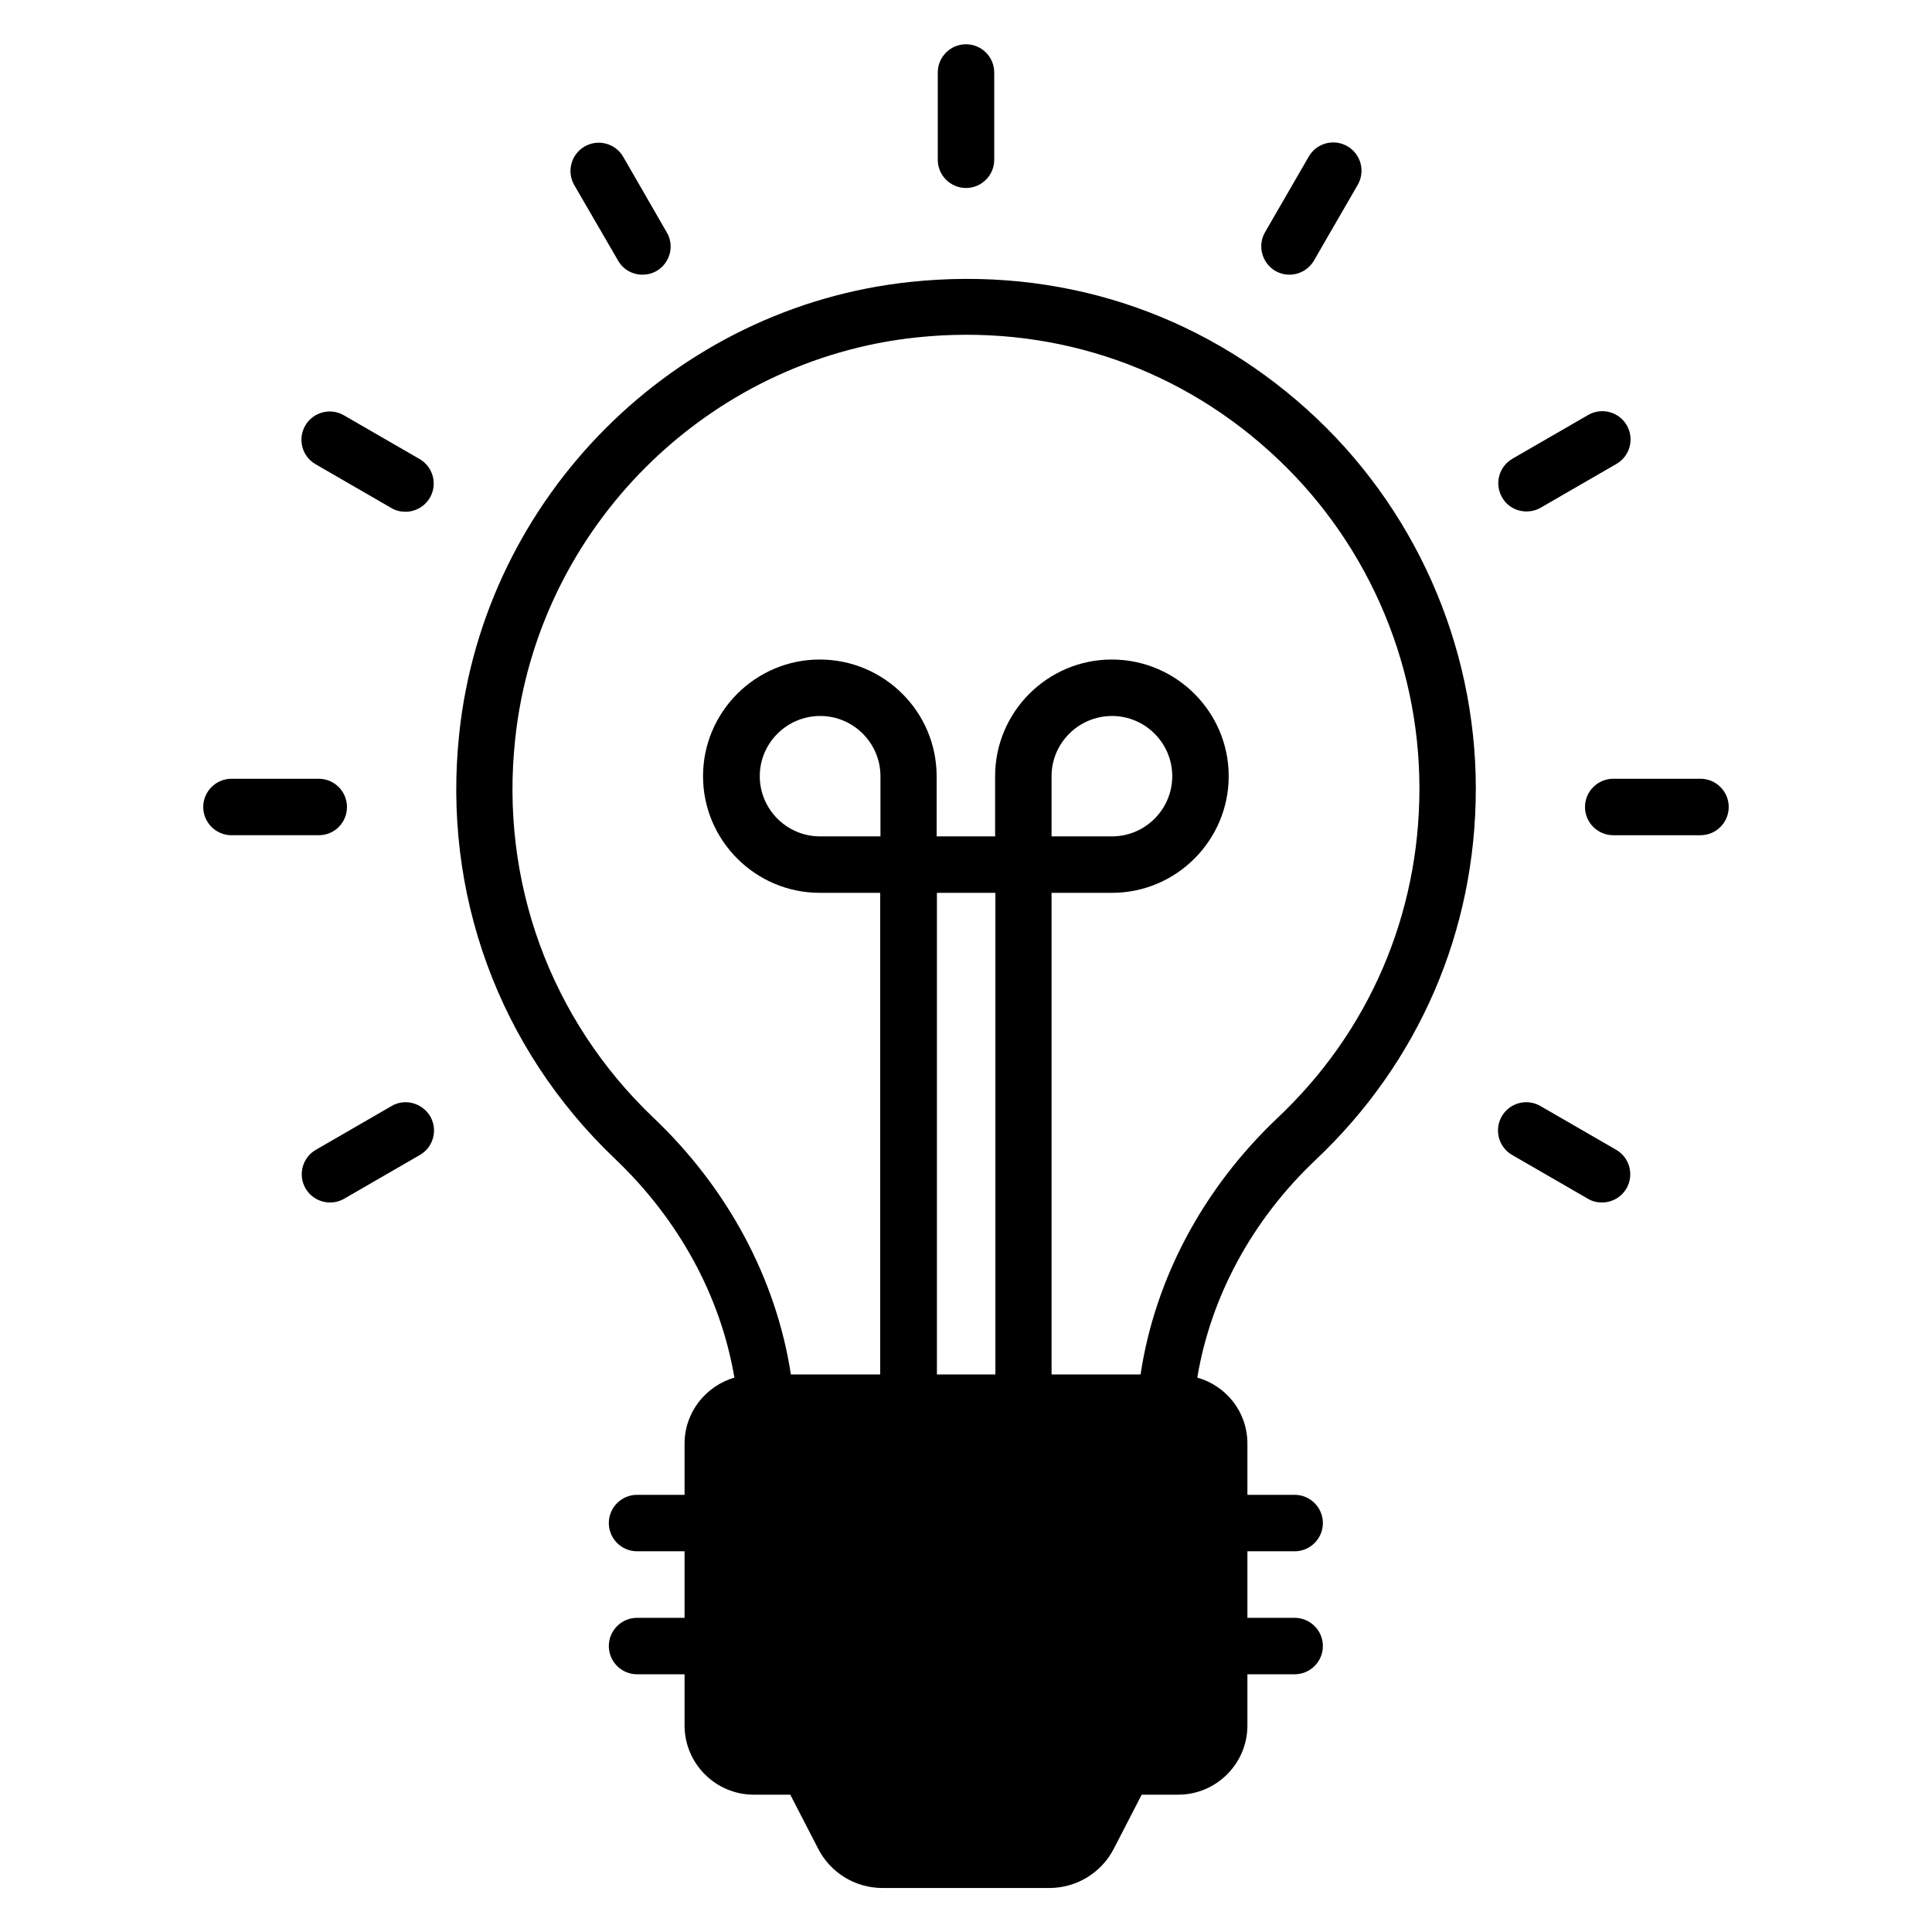 <?xml version="1.0" encoding="UTF-8"?>
<!-- Uploaded to: SVG Repo, www.svgrepo.com, Generator: SVG Repo Mixer Tools -->
<svg fill="#000000" width="800px" height="800px" version="1.1" viewBox="144 144 512 512" xmlns="http://www.w3.org/2000/svg">
 <g>
  <path d="m594.65 350.38h-23.129c-4.121 0-7.481 3.359-7.481 7.481 0 4.121 3.359 7.481 7.481 7.481h23.129c4.121 0 7.481-3.359 7.481-7.481 0-4.125-3.359-7.481-7.481-7.481z"/>
  <path d="m535.11 353.05c0-38.32-16.336-74.961-44.73-100.53-28.777-25.953-66.031-37.938-105.04-33.816-62.594 6.566-112.9 56.871-119.62 119.54-4.582 42.441 10.457 83.512 41.223 112.82 16.945 16.105 28.016 36.41 31.68 58.016-7.559 2.215-13.207 9.16-13.207 17.48v13.586h-12.594c-4.121 0-7.481 3.359-7.481 7.481s3.359 7.481 7.481 7.481h12.594v17.633h-12.594c-4.121 0-7.481 3.359-7.481 7.481s3.359 7.481 7.481 7.481h12.594v13.586c0 10.078 8.246 18.32 18.32 18.32h9.695l7.328 14.199c3.281 6.488 9.848 10.535 17.176 10.535h44.121c7.25 0 13.895-4.047 17.176-10.535l7.328-14.199h9.695c10.078 0 18.32-8.246 18.32-18.32v-13.586h12.52c4.121 0 7.481-3.359 7.481-7.481s-3.359-7.481-7.481-7.481h-12.52v-17.633h12.52c4.121 0 7.481-3.359 7.481-7.481s-3.359-7.481-7.481-7.481h-12.52v-13.586c0-8.398-5.648-15.344-13.281-17.48 3.586-21.527 14.578-41.832 31.375-57.711 27.32-25.801 42.434-60.684 42.434-98.32zm-157.78 12.598h-16.031c-8.777 0-15.953-7.176-15.953-15.953 0-8.777 7.176-15.953 16.031-15.953 8.777 0 15.953 7.176 15.953 15.953zm14.961 14.961h15.496v127.63h-15.496zm53.969 127.63h-23.586v-127.63h16.031c17.023 0 30.914-13.895 30.914-30.914 0-17.023-13.895-30.914-30.992-30.914-17.023 0-30.914 13.895-30.914 30.914v15.953h-15.496v-15.953c0-17.023-13.895-30.914-30.992-30.914-17.023 0-30.914 13.895-30.914 30.914 0 17.023 13.895 30.914 30.914 30.914h16.031v127.63h-23.664c-3.894-25.344-16.719-49.312-36.41-68.016-27.328-26.031-40.762-62.672-36.641-100.46 5.953-55.801 50.688-100.46 106.34-106.34 34.578-3.664 67.863 7.023 93.434 30.074 25.344 22.746 39.848 55.344 39.848 89.465 0 33.434-13.359 64.504-37.711 87.402-19.625 18.629-32.371 42.523-36.188 67.867zm-23.586-142.59v-15.953c0-8.777 7.176-15.953 16.031-15.953 8.777 0 15.953 7.176 15.953 15.953 0 8.777-7.176 15.953-15.953 15.953z"/>
  <path d="m400 193.82c4.121 0 7.481-3.359 7.481-7.481v-23.129c0-4.121-3.359-7.481-7.481-7.481s-7.481 3.359-7.481 7.481v23.129c0 4.125 3.356 7.481 7.481 7.481z"/>
  <path d="m307.79 213.05c1.375 2.441 3.894 3.742 6.488 3.742 1.297 0 2.519-0.305 3.742-0.992 3.512-2.062 4.809-6.644 2.672-10.23l-11.527-20c-2.062-3.586-6.641-4.809-10.23-2.75-3.586 2.062-4.809 6.641-2.75 10.23z"/>
  <path d="m255.19 265.65-20.074-11.602c-3.586-2.062-8.168-0.84-10.23 2.75-2.062 3.586-0.84 8.168 2.75 10.23l20.074 11.602c1.145 0.688 2.441 0.992 3.742 0.992 2.594 0 5.113-1.375 6.488-3.742 2.059-3.59 0.836-8.168-2.75-10.23z"/>
  <path d="m235.95 357.86c0-4.121-3.359-7.481-7.481-7.481h-23.129c-4.121 0-7.481 3.359-7.481 7.481 0 4.121 3.359 7.481 7.481 7.481h23.129c4.199 0 7.481-3.359 7.481-7.481z"/>
  <path d="m247.79 437.1-20.074 11.602c-3.586 2.062-4.809 6.641-2.75 10.23 1.375 2.367 3.894 3.742 6.488 3.742 1.297 0 2.519-0.305 3.742-0.992l20.074-11.602c3.586-2.062 4.809-6.641 2.75-10.23-2.137-3.59-6.719-4.812-10.23-2.75z"/>
  <path d="m572.29 448.7-20.074-11.602c-3.586-2.062-8.168-0.84-10.23 2.75-2.062 3.586-0.84 8.168 2.75 10.23l20.074 11.602c1.145 0.688 2.441 0.992 3.742 0.992 2.594 0 5.113-1.375 6.488-3.742 2.059-3.59 0.84-8.168-2.75-10.23z"/>
  <path d="m548.55 279.54c1.297 0 2.519-0.305 3.742-0.992l20.074-11.602c3.586-2.062 4.809-6.641 2.75-10.23-2.062-3.586-6.641-4.809-10.23-2.75l-20.074 11.602c-3.586 2.062-4.809 6.641-2.75 10.23 1.371 2.445 3.891 3.742 6.488 3.742z"/>
  <path d="m481.98 215.8c1.223 0.688 2.519 0.996 3.742 0.996 2.594 0 5.113-1.375 6.488-3.742l11.602-20.074c2.062-3.586 0.84-8.168-2.75-10.23-3.586-2.062-8.168-0.84-10.23 2.75l-11.602 20.074c-2.059 3.586-0.762 8.168 2.75 10.227z"/>
 </g>
</svg>